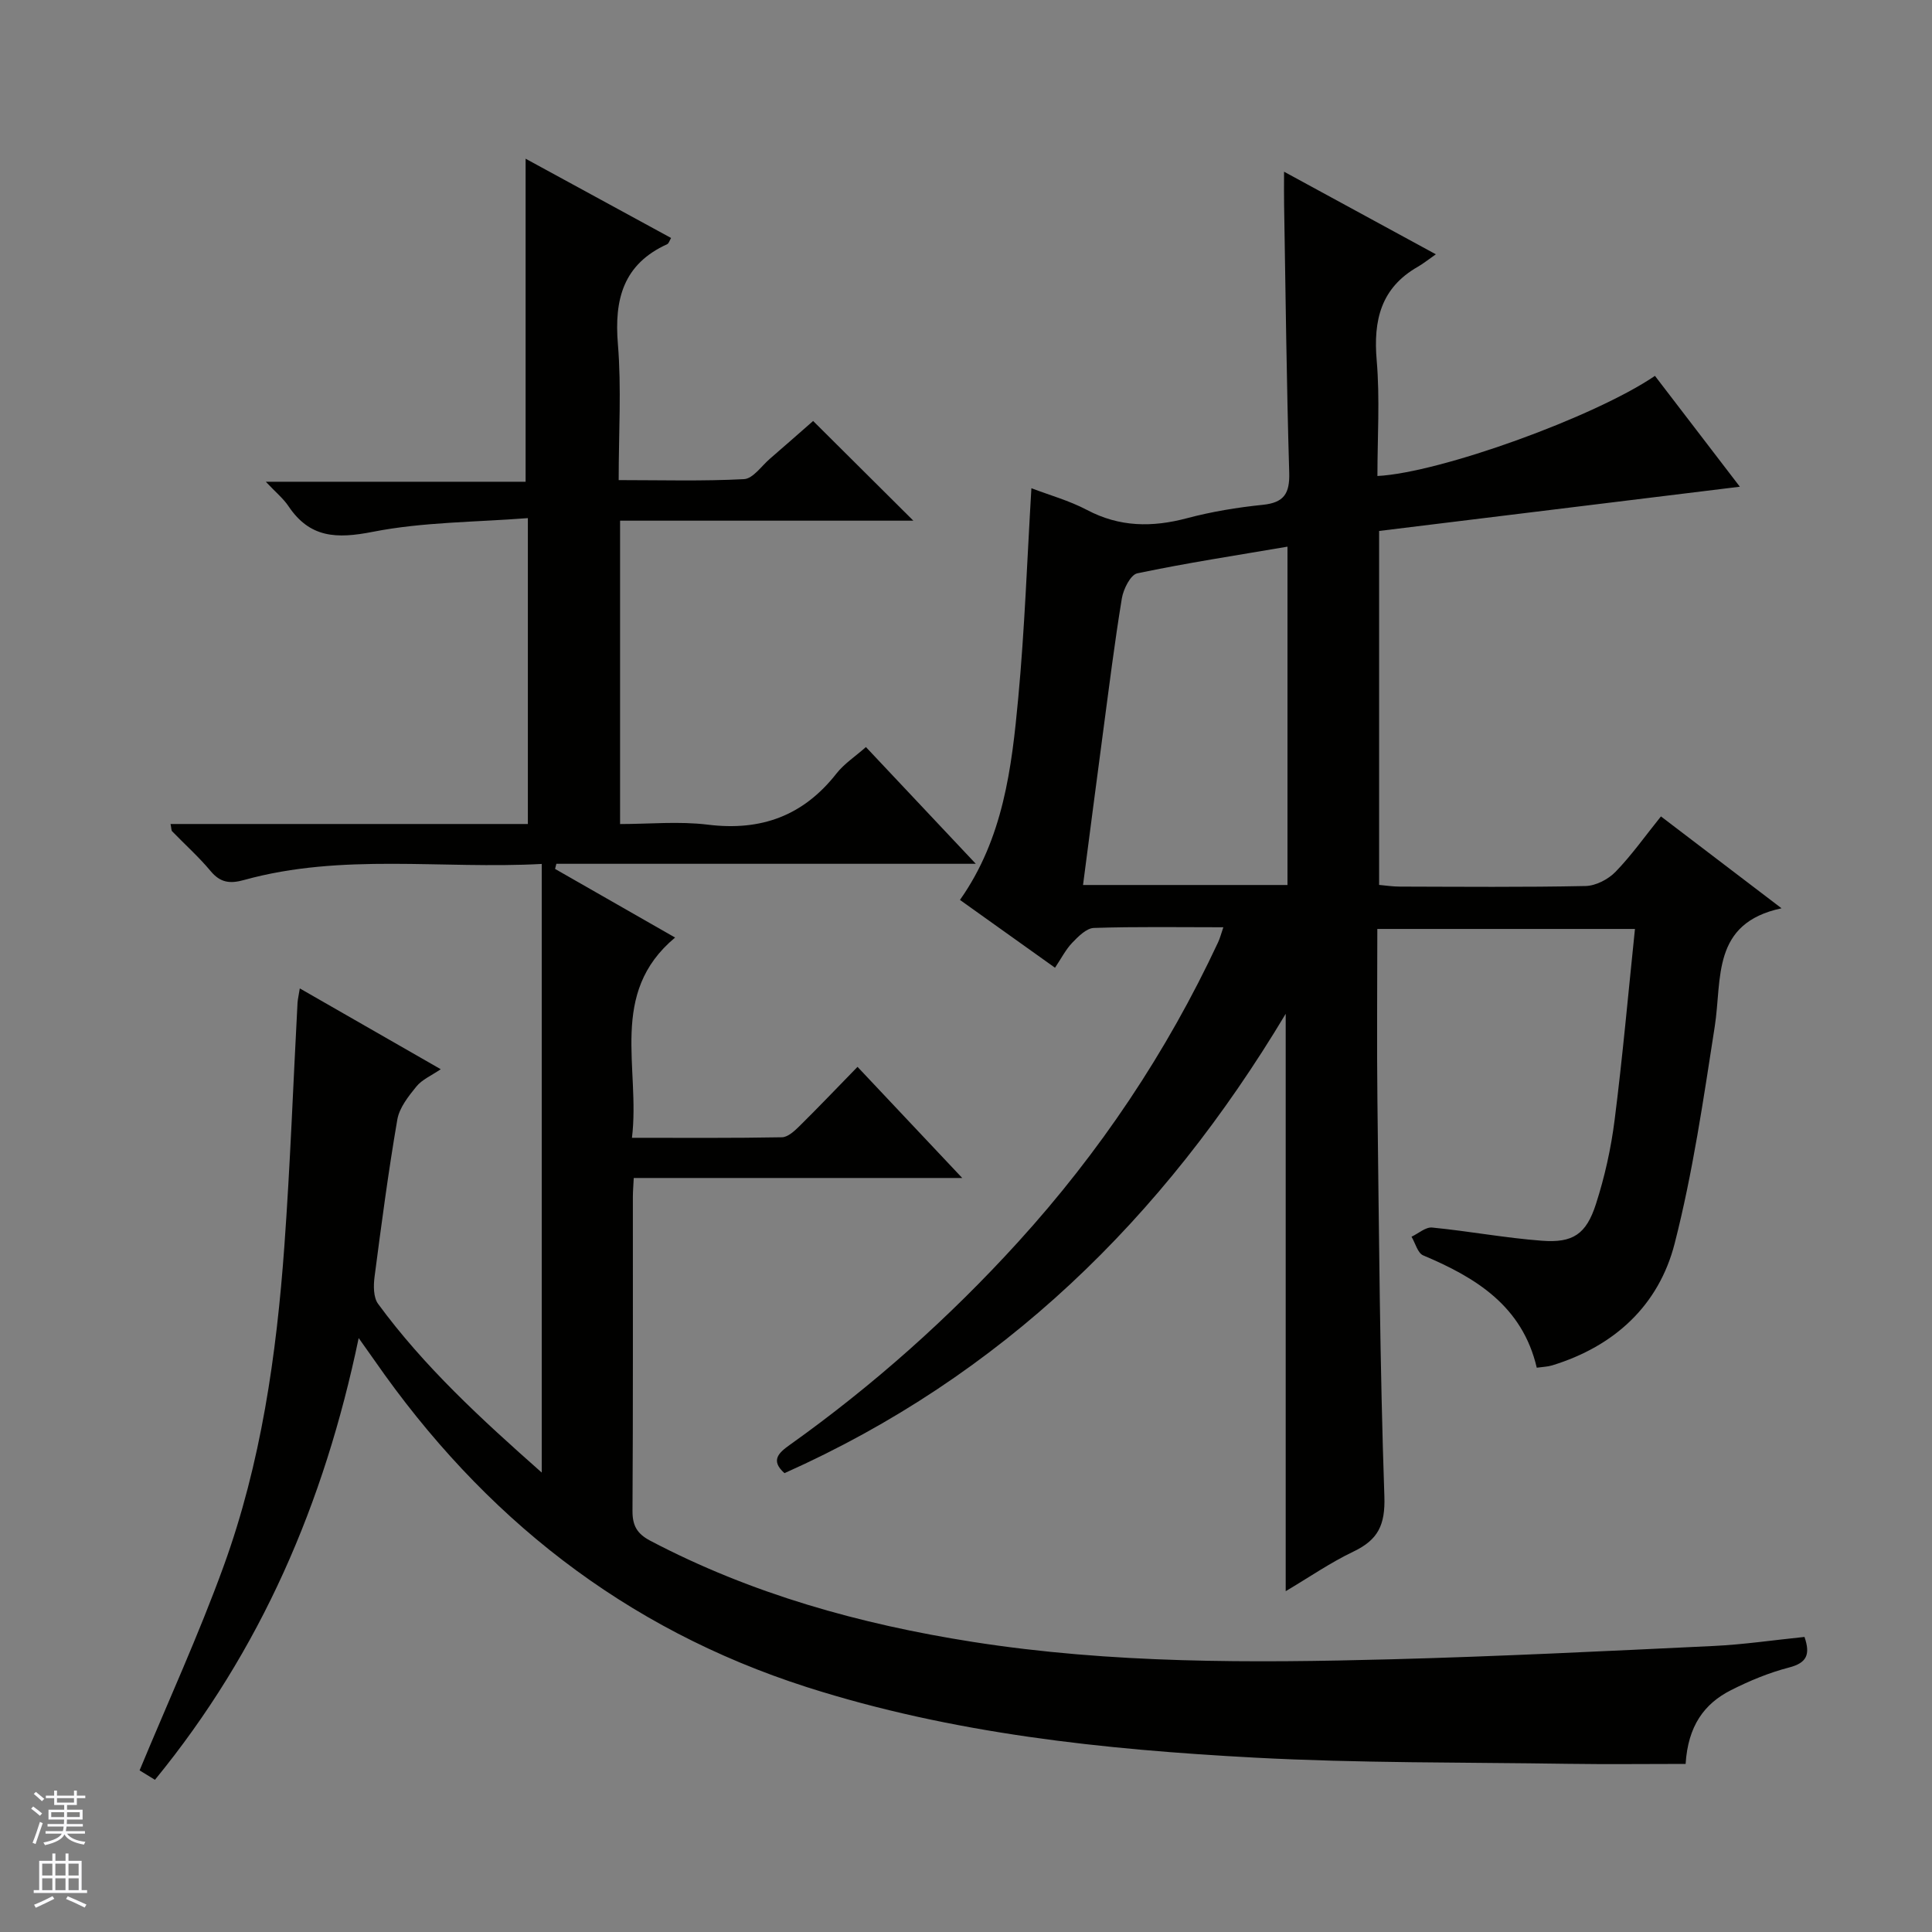 <svg enable-background="new 0 0 400 400" viewBox="0 0 400 400" xmlns="http://www.w3.org/2000/svg"><rect x="0" y="0" width="400" height="400" fill="#808080" stroke="none"/><path d="m62.07 204.64c9.84 5.65 19.32 11.08 29.18 16.73-1.94 1.33-3.88 2.14-5.05 3.59-1.65 2.03-3.52 4.39-3.94 6.84-1.86 10.79-3.29 21.66-4.71 32.53-.24 1.84-.26 4.27.73 5.62 9.49 12.94 21.22 23.74 33.88 34.93 0-42.4 0-83.9 0-126.01-20.65 1.12-41.35-2.3-61.62 3.32-2.9.81-4.91.59-6.93-1.84-2.44-2.93-5.32-5.5-7.98-8.25-.17-.18-.13-.56-.32-1.5h73.98c0-21.06 0-41.48 0-63.33-10.86.85-21.7.79-32.12 2.84-7.47 1.47-13.03 1.29-17.45-5.32-1.06-1.58-2.6-2.83-4.69-5.05h53.79c0-22.51 0-44.48 0-66.88 9.96 5.42 19.99 10.89 30.12 16.41-.32.54-.47 1.13-.81 1.29-9.08 4.13-10.98 11.39-10.2 20.71.75 9.09.16 18.3.16 28.13 8.82 0 17.41.25 25.95-.2 1.86-.1 3.61-2.71 5.36-4.22 3.13-2.7 6.23-5.44 8.95-7.82 7.02 6.98 13.83 13.76 20.75 20.64-19.84 0-40.14 0-60.72 0v62.81c6.03 0 12.19-.61 18.19.13 11.01 1.36 19.75-1.84 26.61-10.59 1.6-2.04 3.9-3.53 6.1-5.48 7.48 7.95 14.74 15.66 22.75 24.17-29.58 0-58.21 0-86.84 0-.09.35-.18.71-.27 1.06 7.98 4.56 15.96 9.13 24.85 14.21-13.87 11.56-7.16 26.94-8.93 41.46 10.8 0 20.93.08 31.05-.11 1.23-.02 2.62-1.31 3.63-2.31 3.91-3.86 7.7-7.84 12.02-12.27 7.12 7.56 13.98 14.84 21.68 23.01-23.33 0-45.5 0-68.01 0-.08 1.67-.18 2.79-.18 3.91-.01 21.66.05 43.33-.08 64.99-.02 3.08.95 4.76 3.68 6.2 20.98 11.03 43.44 17.28 66.72 20.94 28.75 4.51 57.7 4.38 86.65 3.61 22.28-.59 44.54-1.7 66.81-2.76 6.26-.3 12.49-1.23 18.79-1.87 1.24 3.6.52 5.37-3.2 6.33-4.14 1.07-8.19 2.75-12.02 4.69-5.55 2.81-8.9 7.41-9.39 15.27-8.15 0-16.23.1-24.31-.02-21.64-.33-43.32-.13-64.91-1.28-31.36-1.68-62.53-4.95-92.72-14.6-37.81-12.12-67.05-35.3-89.49-67.61-.85-1.22-1.71-2.42-3.3-4.66-7.12 34.17-20.26 64.69-42.18 91.46-1.35-.83-2.55-1.57-3.18-1.95 5.96-14.36 12.25-28.1 17.39-42.25 7.77-21.38 10.96-43.78 12.59-66.37 1.21-16.74 1.82-33.52 2.72-50.29.05-.78.25-1.57.47-2.99z" fill="#010100"/><path d="m265.85 35.55c10.62 5.78 20.49 11.15 31.43 17.1-1.61 1.12-2.63 1.95-3.75 2.59-7.64 4.37-9.22 11.08-8.5 19.38.68 7.92.15 15.94.15 23.93 12.94-.66 44.93-12.2 57.46-20.73 5.79 7.55 11.59 15.13 17.58 22.95-25.14 3.08-49.77 6.11-74.69 9.16v73.28c1.36.12 2.8.35 4.24.35 12.83.03 25.67.15 38.49-.12 2.12-.04 4.69-1.37 6.21-2.93 3.33-3.43 6.11-7.38 9.41-11.48 8.19 6.24 16.09 12.26 24.97 19.02-14.55 3.09-12.29 14.57-13.83 24.48-2.34 15.05-4.53 30.2-8.3 44.92-3.29 12.84-12.48 21.29-25.37 25.24-.91.28-1.91.3-3.18.48-2.99-12.78-12.58-18.65-23.52-23.26-1.14-.48-1.62-2.54-2.41-3.86 1.43-.67 2.92-2.03 4.27-1.9 7.59.74 15.12 2.16 22.72 2.73 6.42.49 9.18-1.34 11.19-7.59 1.82-5.64 3.13-11.54 3.87-17.42 1.65-13 2.81-26.07 4.21-39.54-18.11 0-35.47 0-53.34 0 0 12-.12 23.79.02 35.57.33 27.3.5 54.62 1.44 81.9.2 5.94-1.31 9-6.39 11.43-4.74 2.26-9.11 5.28-14.04 8.21 0-39.91 0-79.09 0-119.54-25.4 42.41-58.85 75.05-103.77 95.1-2.93-2.6-1.25-4.18 1.05-5.82 17.29-12.32 33.06-26.36 47.34-42.06 16.9-18.59 30.74-39.24 41.38-62.02.4-.86.64-1.8 1.09-3.12-9.19 0-18-.15-26.8.14-1.54.05-3.23 1.76-4.48 3.06-1.35 1.41-2.27 3.24-3.57 5.18-6.68-4.76-13.13-9.36-19.68-14.04 8.97-12.72 10.72-27.31 12.07-41.85 1.33-14.22 1.83-28.52 2.72-43.39 3.73 1.43 7.83 2.56 11.51 4.5 6.75 3.57 13.5 3.62 20.7 1.71 5.11-1.36 10.41-2.23 15.68-2.77 4.41-.45 5.61-2.33 5.49-6.65-.55-18.47-.75-36.95-1.06-55.42-.04-1.96-.01-3.94-.01-6.9zm.71 77.63c-10.6 1.81-20.9 3.38-31.09 5.52-1.4.29-2.88 3.26-3.2 5.17-1.51 9.17-2.65 18.39-3.88 27.61-1.4 10.48-2.75 20.97-4.16 31.75h42.33c0-23.45 0-46.54 0-70.05z" fill="#010100"/><g fill="#fafafc"><path d="m6.45 374.46.42-.45c.65.47 1.27.95 1.85 1.44l-.45.49c-.66-.56-1.26-1.06-1.83-1.48m.93 7.33-.63-.26c.55-1.36 1.05-2.8 1.52-4.33.19.1.38.19.59.27-.46 1.29-.95 2.73-1.48 4.32m-.38-10.38.44-.42c.43.34 1.01.82 1.74 1.44l-.49.49c-.53-.51-1.09-1.01-1.69-1.51m2.5.35h1.72v-1.04h.59v1.04h3.52v-1.04h.59v1.04h1.75v.53h-1.75v1.42h-2.03v.97h3.22v2.03h-3.24c0 .35-.01.66-.03.93h3.32v.53h-3.37c-.03.27-.08.58-.15.94h3.96v.53h-3.71c.67.92 1.93 1.48 3.79 1.68-.13.24-.23.44-.29.59-2.13-.38-3.48-1.08-4.04-2.12-.43.97-1.77 1.72-4.03 2.23-.09-.19-.2-.37-.33-.55 2.1-.42 3.37-1.03 3.81-1.83h-3.36v-.53h3.58c.08-.29.13-.61.16-.94h-3.33v-.53h3.39c.02-.27.04-.58.04-.93h-3.23v-2.03h3.25v-.97h-2.07v-1.42h-1.73zm1.12 3.44v1h2.65c.01-.3.02-.44.01-.4v-.25-.35zm1.19-2h3.52v-.91h-3.52zm4.71 2h-2.63v.59c0 .15-.01.28-.01.4h2.64z"/><path d="m13.55 383.74h.63v1.52h2.72v6.07h1.13v.6h-11.05v-.6h1.13v-6.07h2.73v-1.52h.63v1.52h2.1v-1.52zm-2.68 8.83.38.56c-1.24.63-2.53 1.25-3.85 1.85-.1-.21-.21-.42-.34-.63 1.36-.55 2.63-1.15 3.81-1.78m-2.13-4.27h2.1v-2.45h-2.1zm0 3.04h2.1v-2.46h-2.1zm2.72-3.04h2.1v-2.45h-2.1zm0 3.04h2.1v-2.46h-2.1zm6.07 3.6c-1.41-.71-2.7-1.3-3.86-1.78l.35-.56c1.45.62 2.75 1.19 3.88 1.72zm-1.25-9.09h-2.1v2.45h2.1zm-2.09 5.49h2.1v-2.46h-2.1z"/></g></svg>